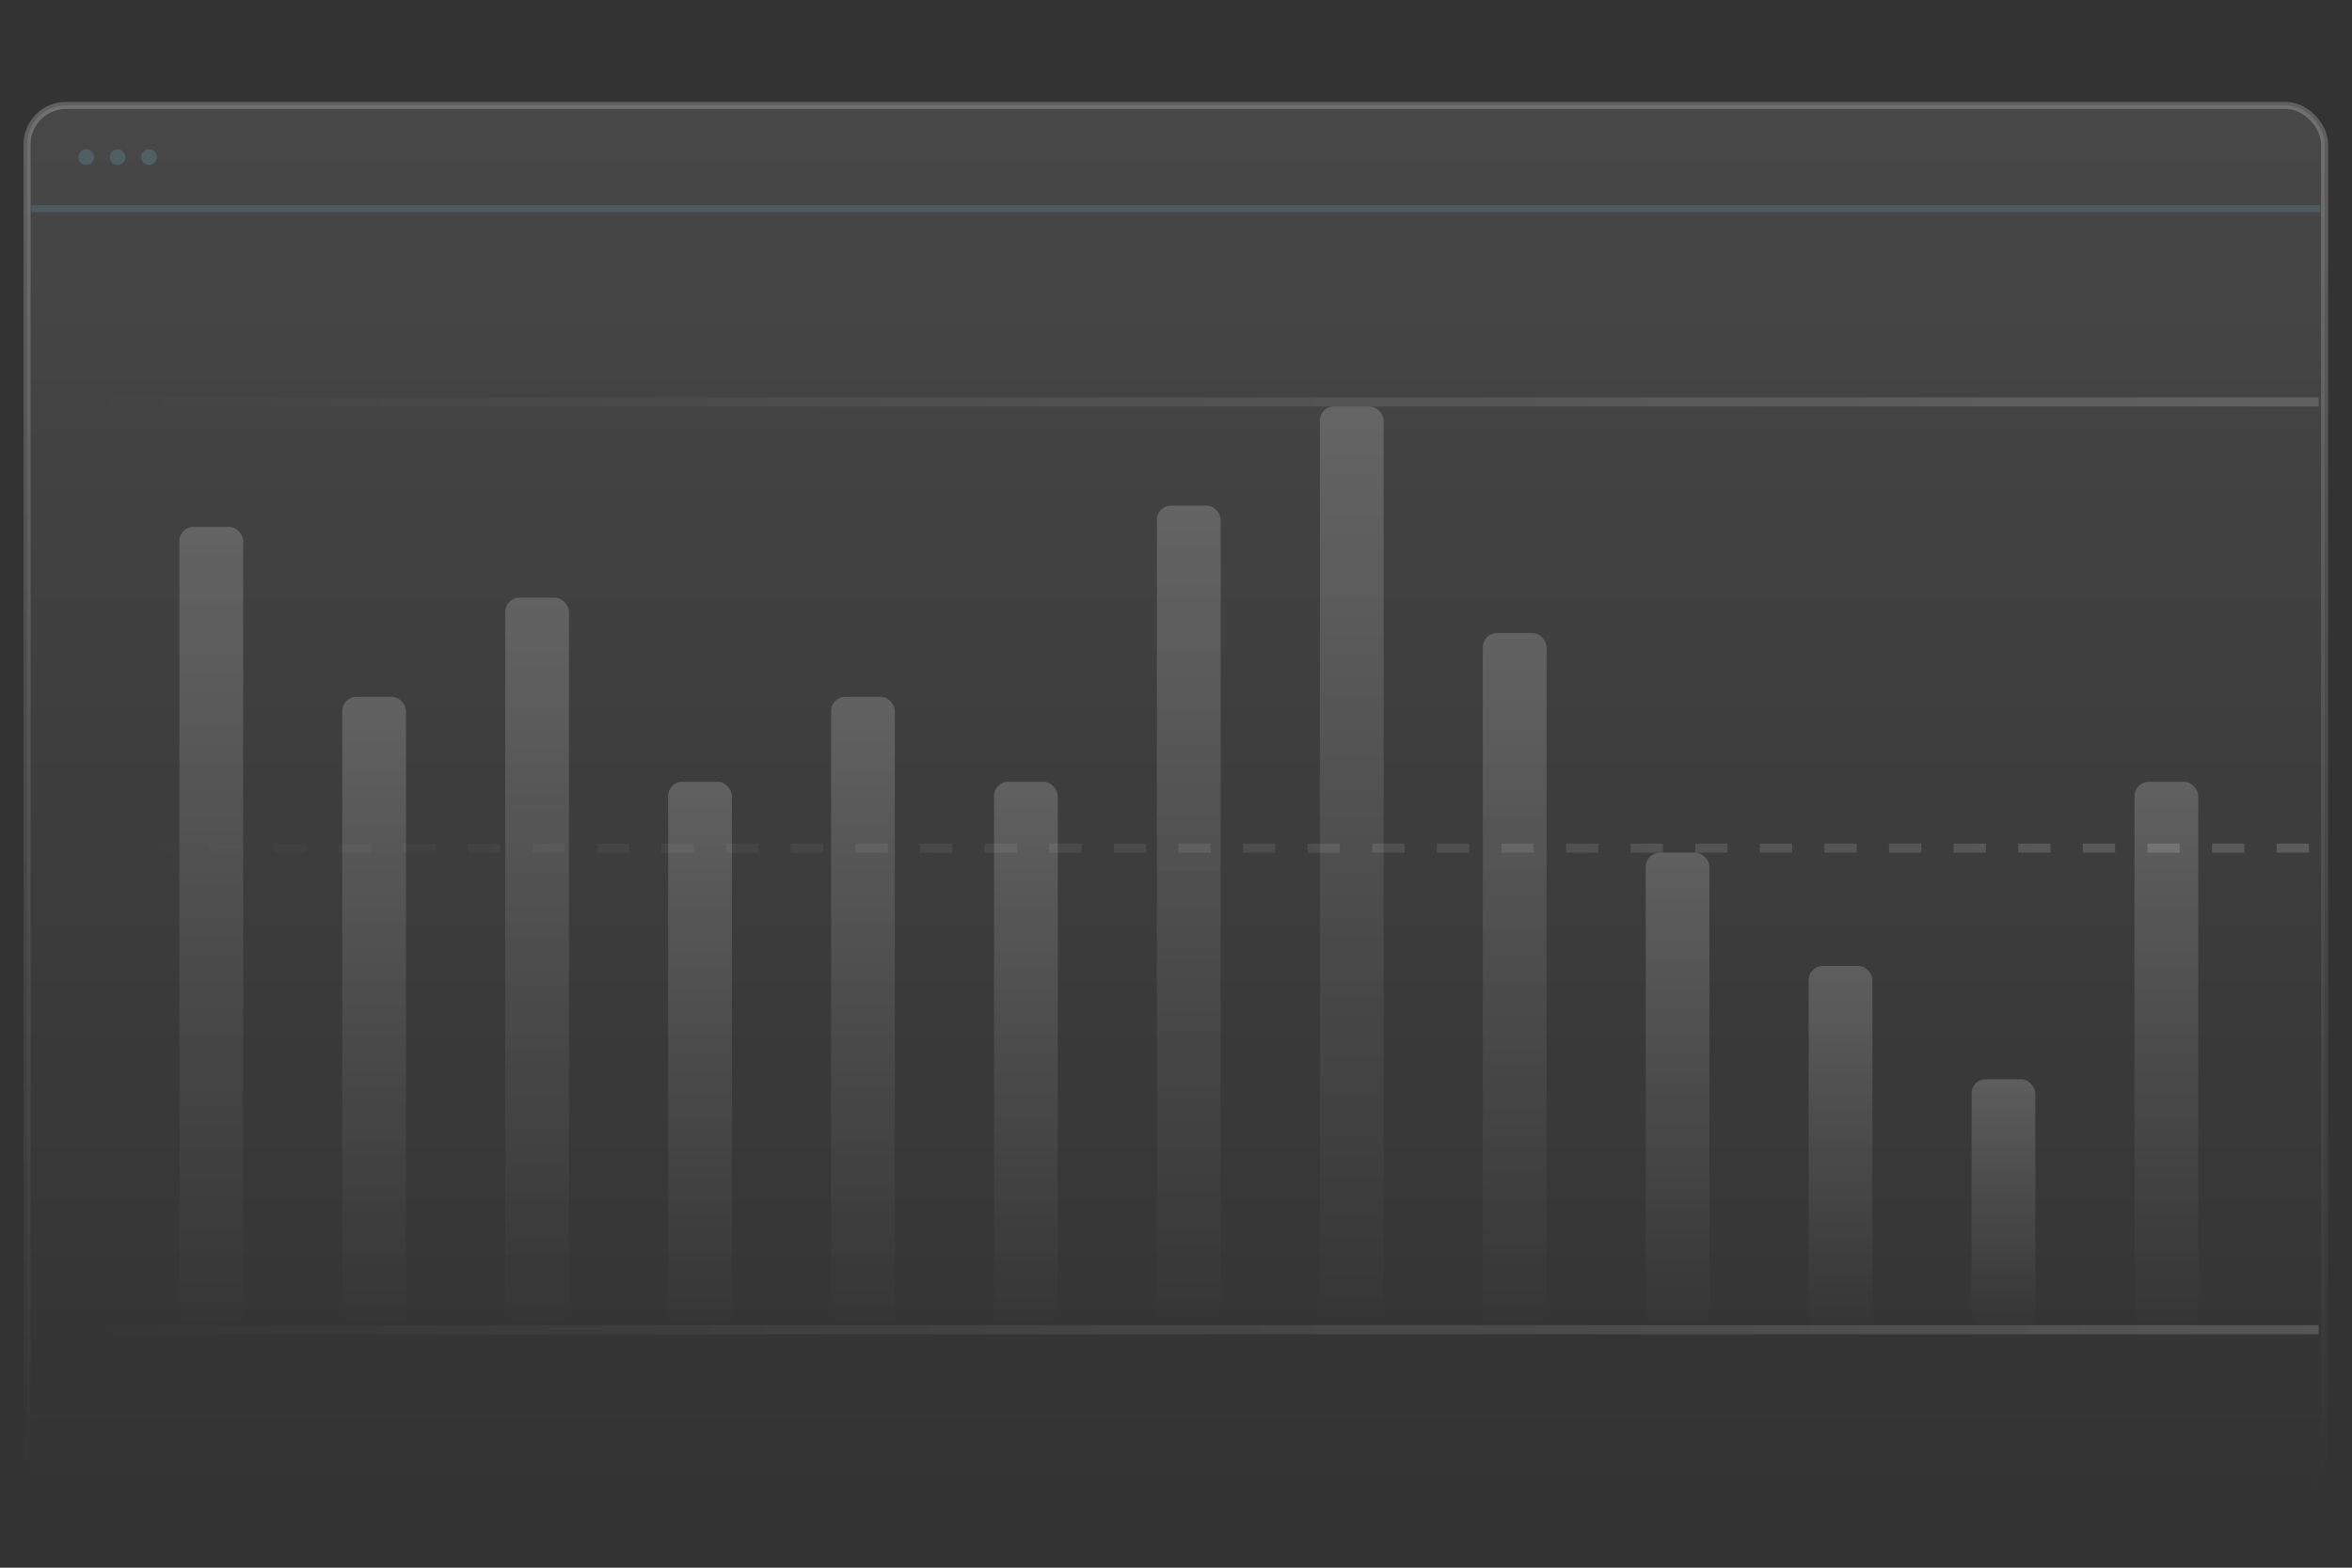 <svg width="300" height="200" viewBox="0 0 300 200" fill="none" xmlns="http://www.w3.org/2000/svg">
<rect x="0" y="0" width="300" height="200" fill="#333333" stroke="none"/>
<g clip-path="url(#clip0_233_8253)">
<mask id="mask0_233_8253" style="mask-type:alpha" maskUnits="userSpaceOnUse" x="0" y="0" width="300" height="200">
<rect width="300" height="200" fill="#D9D9D9"/>
</mask>
<g mask="url(#mask0_233_8253)">
<rect x="3.452" y="13.452" width="293.052" height="177.096" rx="4.97" fill="url(#paint0_linear_233_8253)" stroke="url(#paint1_linear_233_8253)" stroke-width="0.904"/>
<line x1="3.996" y1="26.626" x2="295.952" y2="26.626" stroke="#4D5B5F" stroke-width="0.904"/>
<line x1="10.227" y1="108.2" x2="295.749" y2="108.2" stroke="url(#paint2_linear_233_8253)" stroke-width="1.155" stroke-dasharray="4.12 4.12"/>
<line x1="10.227" y1="169.639" x2="295.749" y2="169.639" stroke="url(#paint3_linear_233_8253)" stroke-width="1.155"/>
<line x1="10.227" y1="51.276" x2="295.749" y2="51.276" stroke="url(#paint4_linear_233_8253)" stroke-width="1.155"/>
<ellipse cx="11" cy="20.039" rx="1" ry="1.006" fill="#515E63"/>
<ellipse cx="14.996" cy="20.039" rx="1" ry="1.006" fill="#515E63"/>
<ellipse cx="19" cy="20.039" rx="1" ry="1.006" fill="#515E63"/>
<rect x="64.441" y="76.25" width="8.132" height="93.066" rx="1.807" fill="url(#paint5_linear_233_8253)"/>
<rect x="85.223" y="99.742" width="8.132" height="69.574" rx="1.807" fill="url(#paint6_linear_233_8253)"/>
<rect x="43.656" y="88.897" width="8.132" height="80.416" rx="1.807" fill="url(#paint7_linear_233_8253)"/>
<rect x="22.883" y="67.213" width="8.132" height="102.102" rx="1.807" fill="url(#paint8_linear_233_8253)"/>
<rect x="106.004" y="88.897" width="8.132" height="80.416" rx="1.807" fill="url(#paint9_linear_233_8253)"/>
<rect x="126.789" y="99.742" width="8.132" height="69.574" rx="1.807" fill="url(#paint10_linear_233_8253)"/>
<rect x="147.566" y="64.502" width="8.132" height="104.812" rx="1.807" fill="url(#paint11_linear_233_8253)"/>
<rect x="168.352" y="51.853" width="8.132" height="117.462" rx="1.807" fill="url(#paint12_linear_233_8253)"/>
<rect x="189.133" y="80.768" width="8.132" height="88.548" rx="1.807" fill="url(#paint13_linear_233_8253)"/>
<rect x="209.914" y="108.777" width="8.132" height="60.538" rx="1.807" fill="url(#paint14_linear_233_8253)"/>
<rect x="230.695" y="123.232" width="8.132" height="46.081" rx="1.807" fill="url(#paint15_linear_233_8253)"/>
<rect x="251.473" y="137.689" width="8.132" height="31.624" rx="1.807" fill="url(#paint16_linear_233_8253)"/>
<rect x="272.258" y="99.742" width="8.132" height="69.574" rx="1.807" fill="url(#paint17_linear_233_8253)"/>
</g>
</g>
<defs>
<linearGradient id="paint0_linear_233_8253" x1="118.983" y1="191.503" x2="118.983" y2="13.503" gradientUnits="userSpaceOnUse">
<stop stop-color="white" stop-opacity="0"/>
<stop offset="1" stop-color="white" stop-opacity="0.1"/>
</linearGradient>
<linearGradient id="paint1_linear_233_8253" x1="149.978" y1="13" x2="149.978" y2="191" gradientUnits="userSpaceOnUse">
<stop stop-color="white" stop-opacity="0.22"/>
<stop offset="1" stop-color="white" stop-opacity="0"/>
</linearGradient>
<linearGradient id="paint2_linear_233_8253" x1="295.749" y1="108.777" x2="10.227" y2="108.777" gradientUnits="userSpaceOnUse">
<stop stop-color="white" stop-opacity="0.16"/>
<stop offset="1" stop-color="white" stop-opacity="0"/>
</linearGradient>
<linearGradient id="paint3_linear_233_8253" x1="295.749" y1="170.217" x2="10.227" y2="170.217" gradientUnits="userSpaceOnUse">
<stop stop-color="white" stop-opacity="0.16"/>
<stop offset="1" stop-color="white" stop-opacity="0"/>
</linearGradient>
<linearGradient id="paint4_linear_233_8253" x1="295.749" y1="51.853" x2="10.227" y2="51.853" gradientUnits="userSpaceOnUse">
<stop stop-color="white" stop-opacity="0.16"/>
<stop offset="1" stop-color="white" stop-opacity="0"/>
</linearGradient>
<linearGradient id="paint5_linear_233_8253" x1="68.507" y1="76.25" x2="68.507" y2="169.316" gradientUnits="userSpaceOnUse">
<stop stop-color="white" stop-opacity="0.18"/>
<stop offset="1" stop-color="white" stop-opacity="0"/>
</linearGradient>
<linearGradient id="paint6_linear_233_8253" x1="89.289" y1="99.742" x2="89.289" y2="169.316" gradientUnits="userSpaceOnUse">
<stop stop-color="white" stop-opacity="0.18"/>
<stop offset="1" stop-color="white" stop-opacity="0"/>
</linearGradient>
<linearGradient id="paint7_linear_233_8253" x1="47.722" y1="88.897" x2="47.722" y2="169.313" gradientUnits="userSpaceOnUse">
<stop stop-color="white" stop-opacity="0.18"/>
<stop offset="1" stop-color="white" stop-opacity="0"/>
</linearGradient>
<linearGradient id="paint8_linear_233_8253" x1="26.949" y1="67.213" x2="26.949" y2="169.314" gradientUnits="userSpaceOnUse">
<stop stop-color="white" stop-opacity="0.18"/>
<stop offset="1" stop-color="white" stop-opacity="0"/>
</linearGradient>
<linearGradient id="paint9_linear_233_8253" x1="110.07" y1="88.897" x2="110.07" y2="169.313" gradientUnits="userSpaceOnUse">
<stop stop-color="white" stop-opacity="0.18"/>
<stop offset="1" stop-color="white" stop-opacity="0"/>
</linearGradient>
<linearGradient id="paint10_linear_233_8253" x1="130.855" y1="99.742" x2="130.855" y2="169.316" gradientUnits="userSpaceOnUse">
<stop stop-color="white" stop-opacity="0.18"/>
<stop offset="1" stop-color="white" stop-opacity="0"/>
</linearGradient>
<linearGradient id="paint11_linear_233_8253" x1="151.632" y1="64.502" x2="151.632" y2="169.314" gradientUnits="userSpaceOnUse">
<stop stop-color="white" stop-opacity="0.18"/>
<stop offset="1" stop-color="white" stop-opacity="0"/>
</linearGradient>
<linearGradient id="paint12_linear_233_8253" x1="172.418" y1="51.853" x2="172.418" y2="169.315" gradientUnits="userSpaceOnUse">
<stop stop-color="white" stop-opacity="0.18"/>
<stop offset="1" stop-color="white" stop-opacity="0"/>
</linearGradient>
<linearGradient id="paint13_linear_233_8253" x1="193.199" y1="80.768" x2="193.199" y2="169.316" gradientUnits="userSpaceOnUse">
<stop stop-color="white" stop-opacity="0.18"/>
<stop offset="1" stop-color="white" stop-opacity="0"/>
</linearGradient>
<linearGradient id="paint14_linear_233_8253" x1="213.98" y1="108.777" x2="213.98" y2="169.315" gradientUnits="userSpaceOnUse">
<stop stop-color="white" stop-opacity="0.18"/>
<stop offset="1" stop-color="white" stop-opacity="0"/>
</linearGradient>
<linearGradient id="paint15_linear_233_8253" x1="234.761" y1="123.232" x2="234.761" y2="169.314" gradientUnits="userSpaceOnUse">
<stop stop-color="white" stop-opacity="0.18"/>
<stop offset="1" stop-color="white" stop-opacity="0"/>
</linearGradient>
<linearGradient id="paint16_linear_233_8253" x1="255.539" y1="137.689" x2="255.539" y2="169.314" gradientUnits="userSpaceOnUse">
<stop stop-color="white" stop-opacity="0.18"/>
<stop offset="1" stop-color="white" stop-opacity="0"/>
</linearGradient>
<linearGradient id="paint17_linear_233_8253" x1="276.324" y1="99.742" x2="276.324" y2="169.316" gradientUnits="userSpaceOnUse">
<stop stop-color="white" stop-opacity="0.18"/>
<stop offset="1" stop-color="white" stop-opacity="0"/>
</linearGradient>
<clipPath id="clip0_233_8253">
<rect width="300" height="200" fill="white"/>
</clipPath>
</defs>
</svg>
